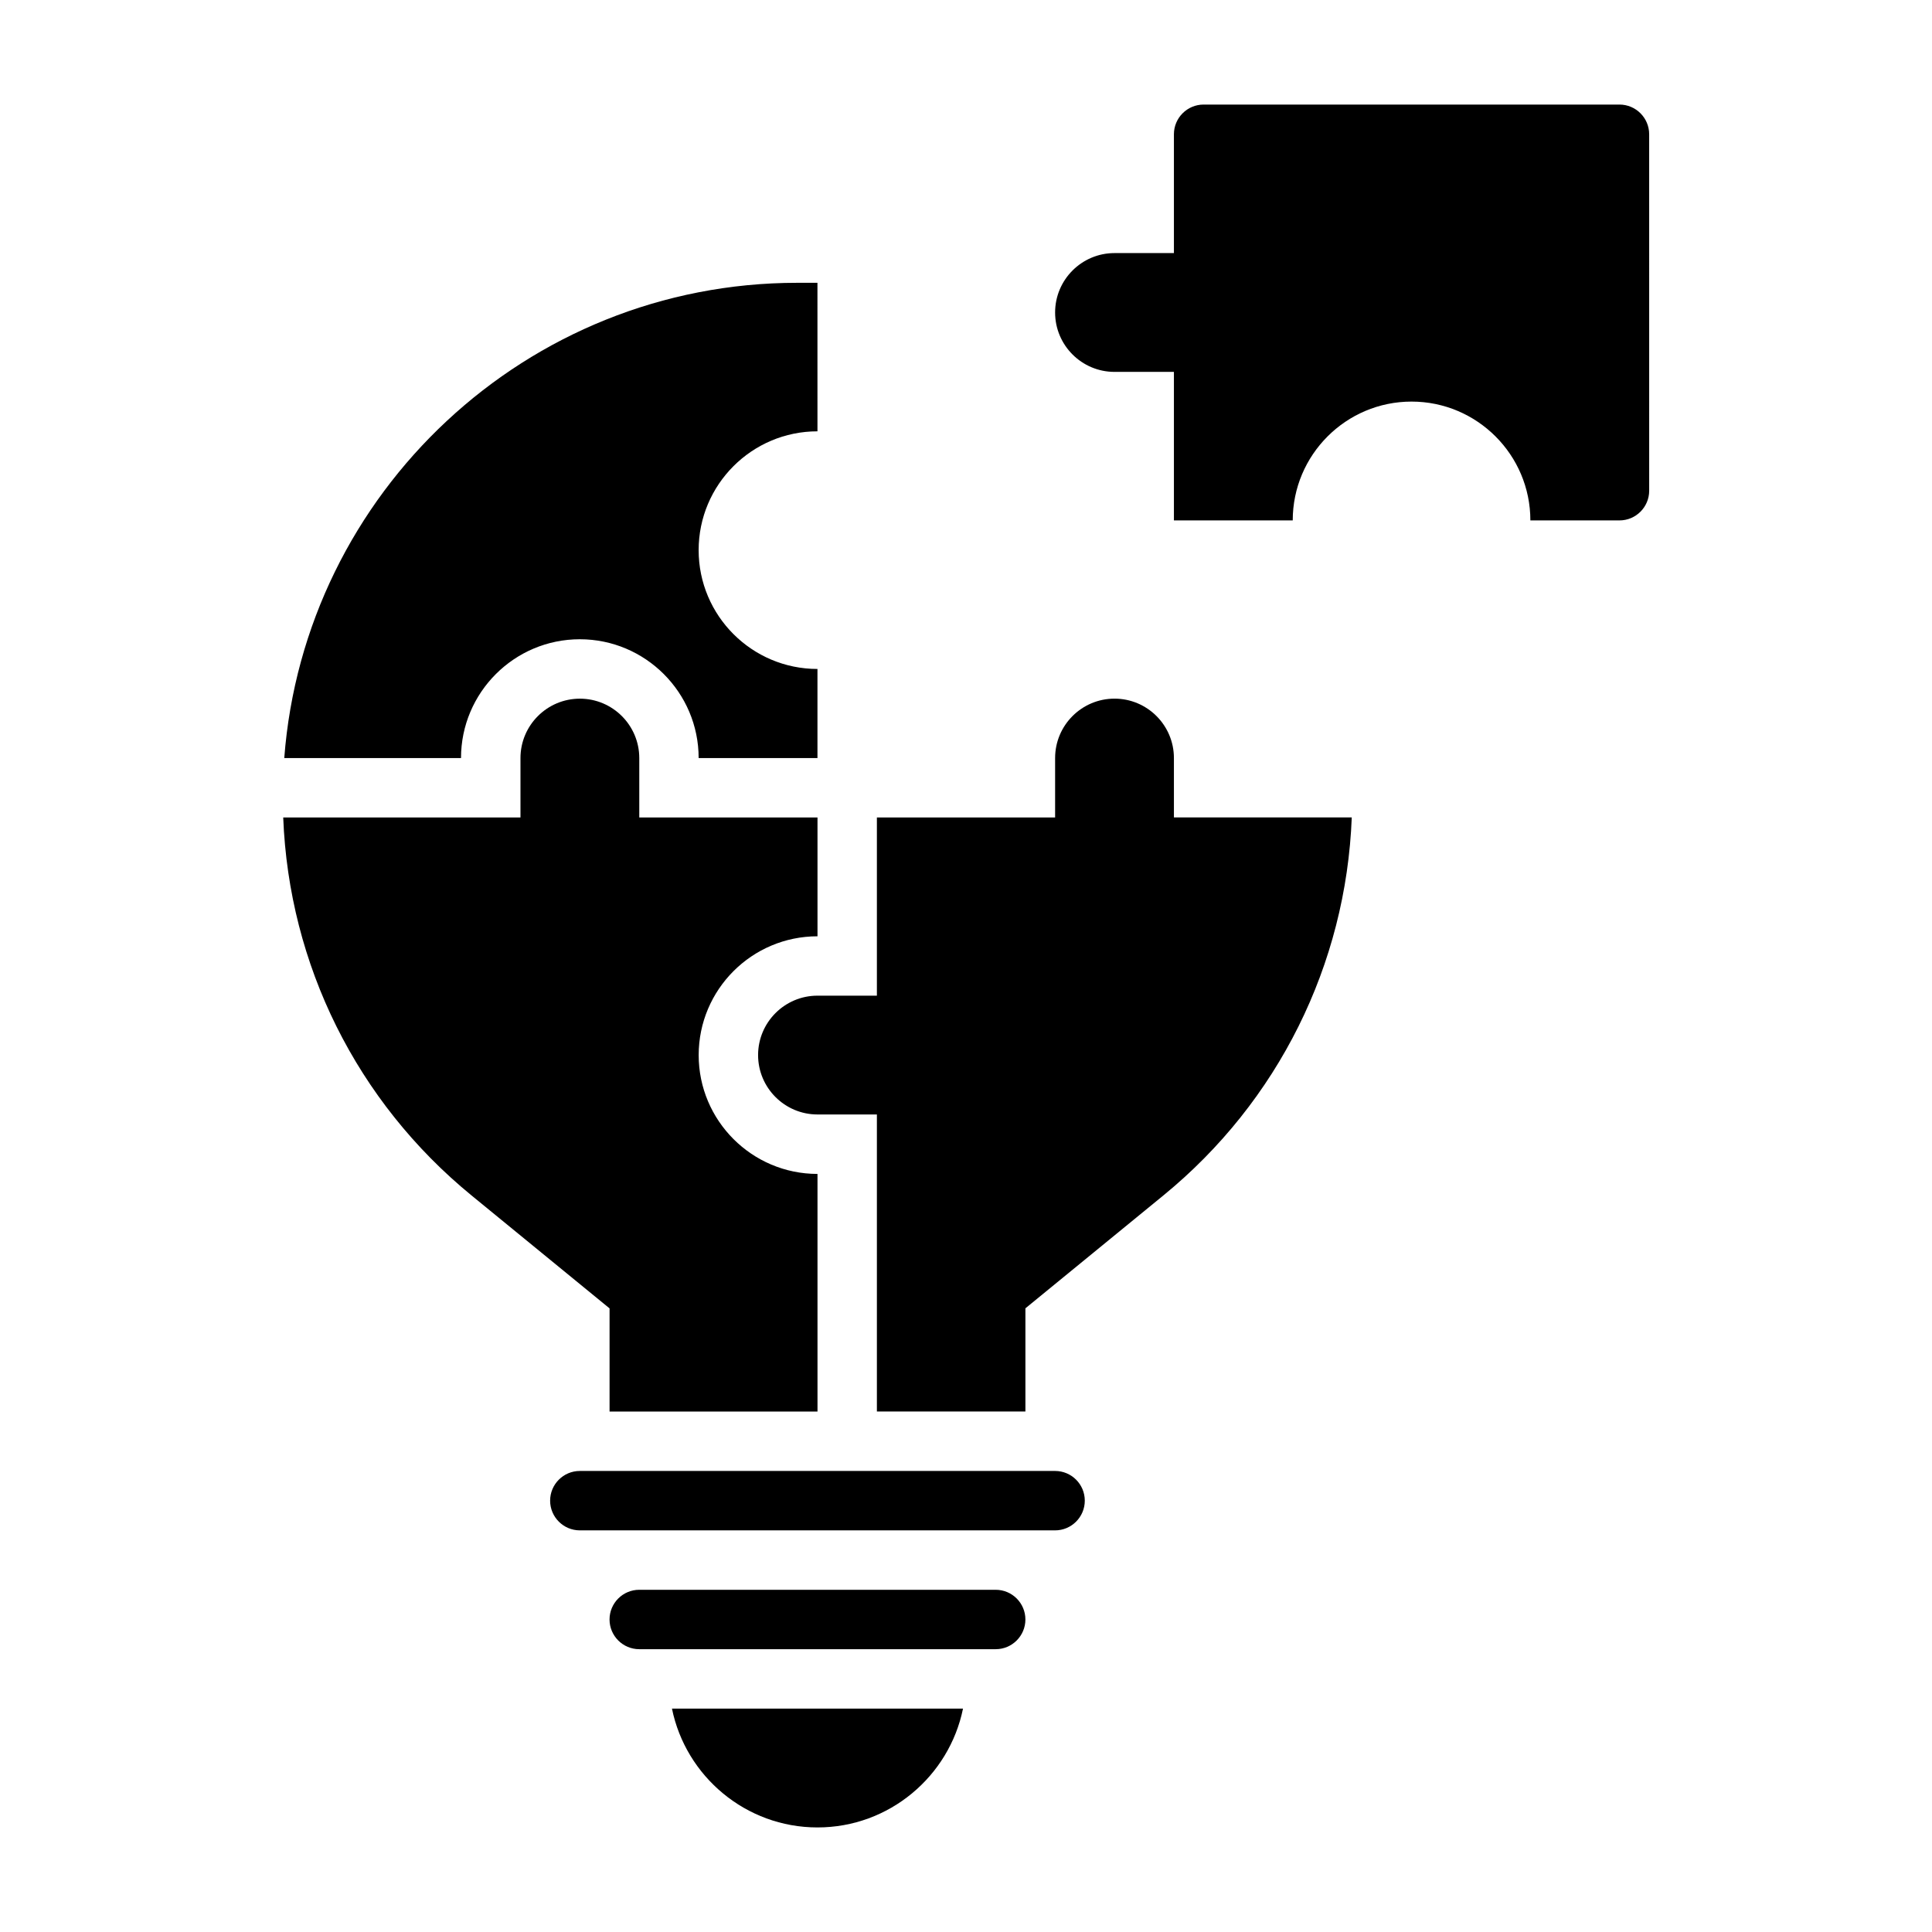 <?xml version="1.0" encoding="UTF-8"?>
<!-- Uploaded to: SVG Repo, www.svgrepo.com, Generator: SVG Repo Mixer Tools -->
<svg fill="#000000" width="800px" height="800px" version="1.1" viewBox="144 144 512 512" xmlns="http://www.w3.org/2000/svg">
 <g>
  <path d="m573.18 171.71h-110.21c-4.344 0-7.871 3.535-7.871 7.871v31.488h-15.742c-8.684 0-15.742 7.062-15.742 15.742 0 8.684 7.062 15.742 15.742 15.742h15.742v39.359h31.488c0-17.367 14.121-31.488 31.488-31.488 17.367 0 31.488 14.121 31.488 31.488h23.617c4.344 0 7.871-3.535 7.871-7.871l-0.004-94.461c0-4.336-3.527-7.871-7.871-7.871z"/>
  <path d="m360.64 628.29c19.004 0 34.906-13.547 38.566-31.488h-77.129c3.66 17.938 19.562 31.488 38.562 31.488z"/>
  <path d="m297.66 313.41c17.367 0 31.488 14.121 31.488 31.488h31.488v-23.617c-17.367 0-31.488-14.121-31.488-31.488 0-17.367 14.121-31.488 31.488-31.488l-0.004-39.359h-5.359c-71.684 0-130.62 55.609-135.94 125.95h46.84c0-17.367 14.121-31.488 31.488-31.488z"/>
  <path d="m305.54 518.08h55.105v-62.977c-17.367 0-31.488-14.121-31.488-31.488 0-17.367 14.121-31.488 31.488-31.488v-31.488h-47.23v-15.742c0-8.684-7.062-15.742-15.742-15.742-8.684 0-15.742 7.062-15.742 15.742v15.742h-62.875c1.504 39.031 19.508 75.289 49.895 100.16l36.59 29.938z"/>
  <path d="m455.1 344.89c0-8.684-7.062-15.742-15.742-15.742-8.684 0-15.742 7.062-15.742 15.742v15.742h-47.23v47.23h-15.742c-8.684 0-15.742 7.062-15.742 15.742 0 8.684 7.062 15.742 15.742 15.742h15.742v78.719h39.359v-27.348l36.59-29.938c30.387-24.867 48.383-61.125 49.895-100.16l-47.129 0.008z"/>
  <path d="m407.87 565.31h-94.465c-4.344 0-7.871 3.535-7.871 7.871 0 4.336 3.527 7.871 7.871 7.871h94.465c4.344 0 7.871-3.535 7.871-7.871 0-4.34-3.527-7.871-7.871-7.871z"/>
  <path d="m423.61 533.82h-125.95c-4.344 0-7.871 3.535-7.871 7.871 0 4.336 3.527 7.871 7.871 7.871h125.95c4.344 0 7.871-3.535 7.871-7.871 0.004-4.336-3.523-7.871-7.871-7.871z"/>
 </g>
</svg>